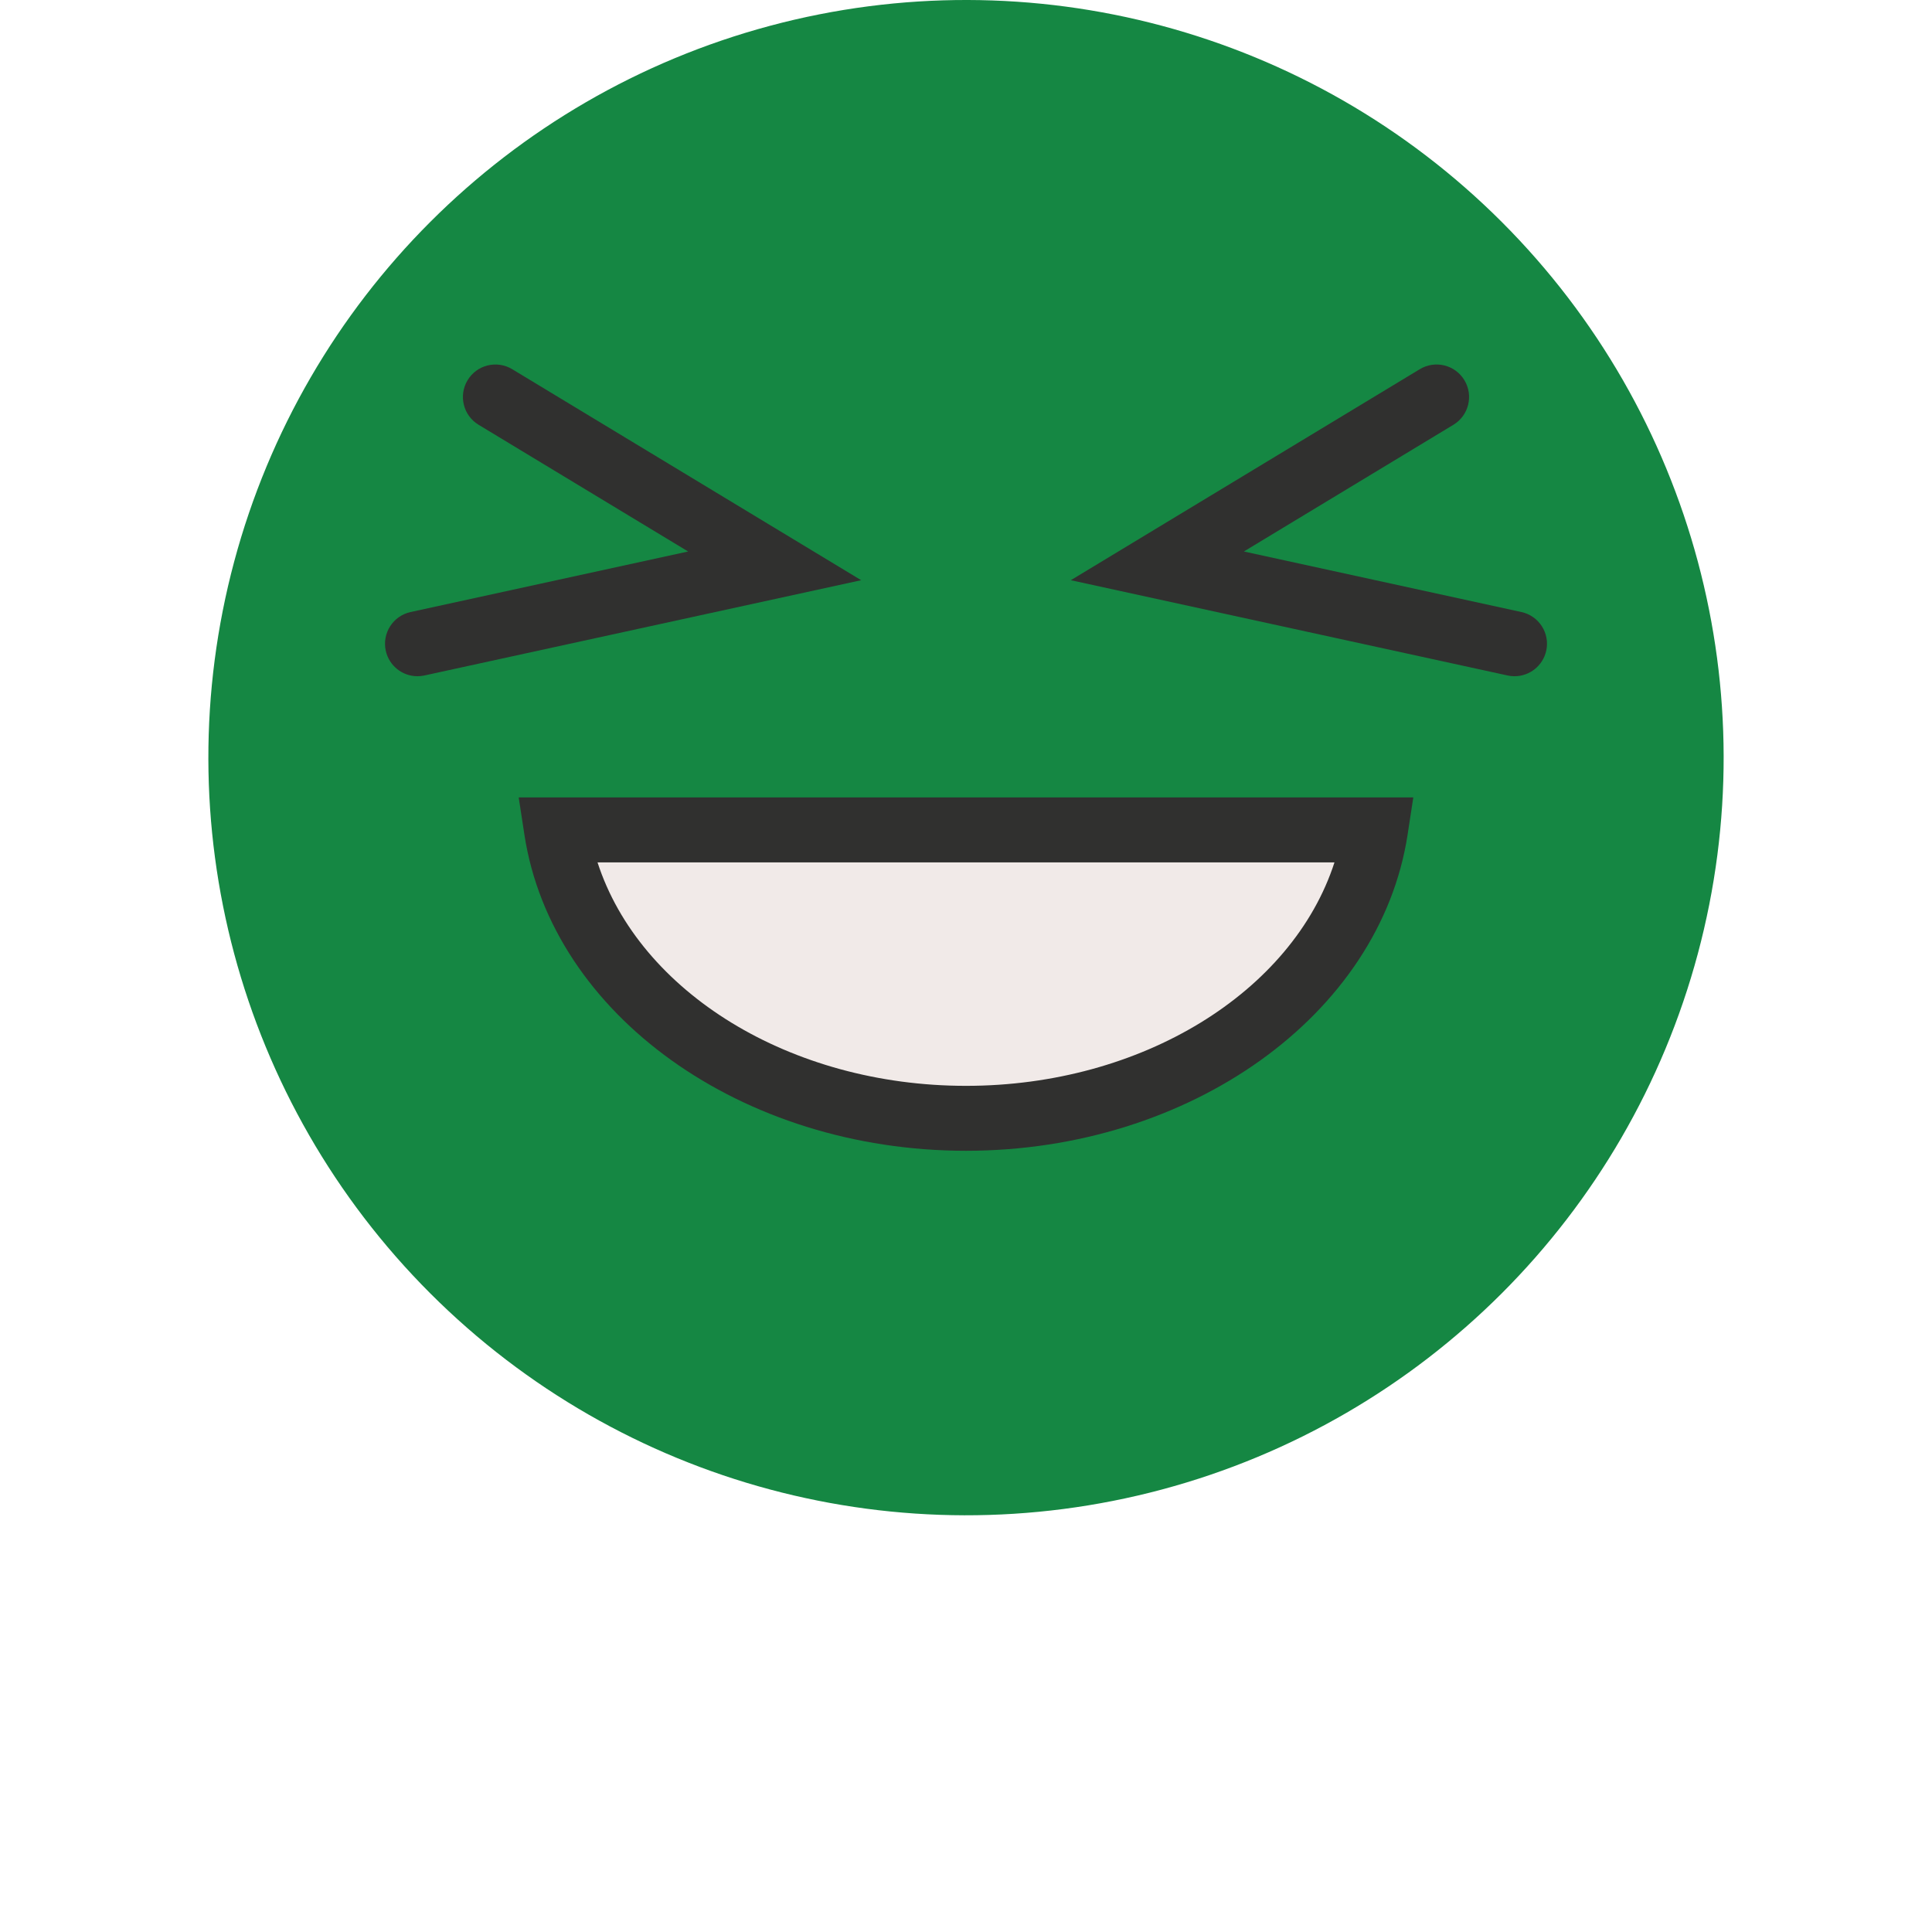 <?xml version="1.0" encoding="UTF-8"?>
<svg xmlns="http://www.w3.org/2000/svg" xmlns:xlink="http://www.w3.org/1999/xlink" viewBox="0 0 512 512">
  <defs>
    <style>
      .cls-1 {
        mix-blend-mode: multiply;
        opacity: .4;
      }

      .cls-2 {
        isolation: isolate;
      }

      .cls-3 {
        fill: #30302f;
      }

      .cls-4 {
        fill: #158743;
      }

      .cls-5 {
        fill: #f1eae8;
      }
    </style>
  </defs>
  <g class="cls-2">
    <g id="Layer_1" data-name="Layer 1">
      <g>
        <g>
          <circle class="cls-4" cx="256" cy="200.78" r="200.78" transform="translate(-66.99 239.83) rotate(-45)"/>
          <g>
            <g>
              <path class="cls-3" d="m401.37,179.21c-.61,0-1.22-.06-1.84-.2l-115.75-25.25,92.48-55.92c4.07-2.46,9.36-1.16,11.82,2.91,2.46,4.07,1.16,9.36-2.91,11.82l-55.53,33.58,73.56,16.05c4.64,1.01,7.59,5.6,6.57,10.24-.88,4.02-4.44,6.77-8.4,6.77Z"/>
              <path class="cls-3" d="m110.63,179.21c-3.96,0-7.52-2.75-8.4-6.77-1.01-4.64,1.93-9.23,6.57-10.24l73.56-16.05-55.53-33.58c-4.07-2.46-5.37-7.75-2.91-11.82,2.46-4.07,7.75-5.37,11.82-2.91l92.48,55.92-115.75,25.25c-.62.13-1.24.2-1.84.2Z"/>
            </g>
            <g>
              <path class="cls-5" d="m147.49,219.93c6.62,43.07,52.67,76.43,108.51,76.43s101.89-33.36,108.51-76.43h-217.02Z"/>
              <path class="cls-3" d="m137.46,211.33l1.52,9.91c7.33,47.73,57.64,83.73,117.02,83.73s109.68-35.99,117.02-83.73l1.52-9.91h-237.08Zm118.54,76.43c-46.59,0-86.52-24.84-97.65-59.22h195.3c-11.13,34.38-51.06,59.22-97.65,59.22Z"/>
            </g>
          </g>
        </g>
      </g>
    </g>
  </g>
</svg>